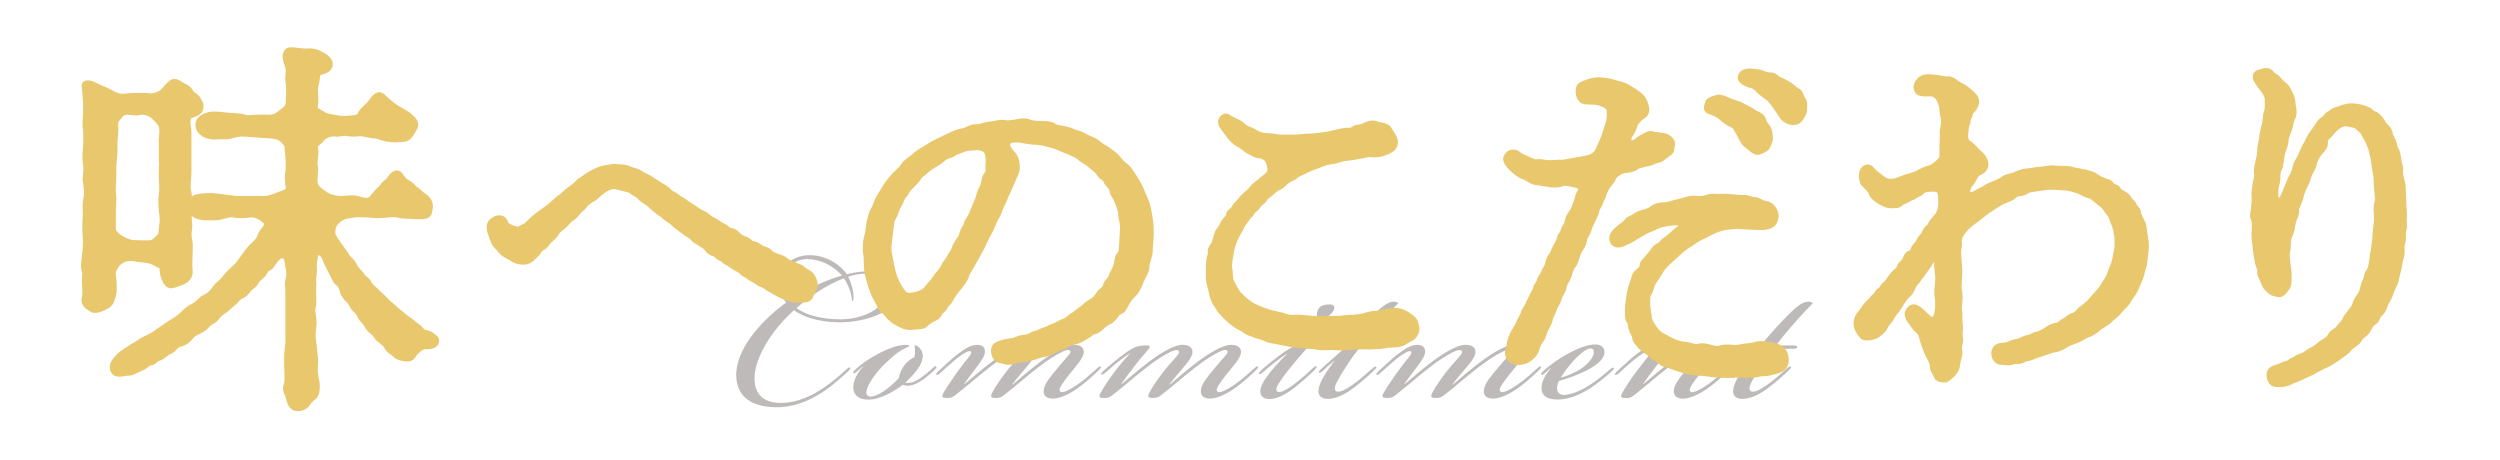 <?xml version="1.0" encoding="UTF-8"?>
<svg xmlns="http://www.w3.org/2000/svg" xmlns:xlink="http://www.w3.org/1999/xlink" viewBox="0 0 715.48 131.57">
  <defs>
    <style>
      .cls-1 {
        fill: none;
      }

      .cls-2 {
        filter: url(#drop-shadow-1);
      }

      .cls-3 {
        fill: #e9c76d;
        stroke: #e9c76d;
        stroke-linecap: round;
        stroke-linejoin: round;
        stroke-width: 2px;
      }

      .cls-4 {
        mix-blend-mode: multiply;
        opacity: .3;
      }

      .cls-5 {
        isolation: isolate;
      }

      .cls-6 {
        fill: #231815;
      }
    </style>
    <filter id="drop-shadow-1" x="-3.2" y="-12.04" width="718" height="156" filterUnits="userSpaceOnUse">
      <feOffset dx="0" dy="0"/>
      <feGaussianBlur result="blur" stdDeviation="8.5"/>
      <feFlood flood-color="#000" flood-opacity=".6"/>
      <feComposite in2="blur" operator="in"/>
      <feComposite in="SourceGraphic"/>
    </filter>
  </defs>
  <g class="cls-5">
    <g id="_レイヤー_2" data-name="レイヤー 2">
      <g id="_レイヤー_6" data-name="レイヤー 6">
        <g>
          <g>
            <g class="cls-4">
              <path class="cls-6" d="M242.39,78.5c1.22-.35,3.05-.7,4.61-.78,5.48-.35,11.05,1.22,10.09,6.53-.96,5.39-10.09,8-16.71,8-4.87,0-10.01-1.13-13.14-3.48-6.61,5.92-11.31,13.83-11.31,19.49,0,5.05,3.13,7.05,7.48,7.05,5.13,0,9.22-2.26,12.62-4.52,2.26-1.57,4.35-3.39,5.39-4.35,1.22-1.13,1.65-1.48,1.91-1.22.17.17-.26.7-.7,1.13-2.09,1.92-4.35,3.92-6.26,5.22-3.57,2.52-8,4.7-13.14,4.96-7.22.26-12.27-2.35-12.53-8.79-.26-7.66,7.05-15.92,14.27-21.14-1.22-1.57-2.18-3.48-2.18-5.48,0-4.87,4.18-8.09,8.87-8.09,4.18,0,8.35,2.09,10.7,5.48ZM223.94,81.2c0,1.65.61,3.39,1.74,4.87,4.7-3.13,10.44-5.83,15.31-7.22-2.7-2.96-6.35-4.7-10.01-4.7s-7.05,2.7-7.05,7.05ZM253.87,84.07c.87-4-1.91-5.83-6.53-5.74-1.3,0-3.57.44-4.61.87.7,1.22,1.3,3.22,1.48,4.79.17,1.39,0,2.26-.26,2.18-.17-.09-.09-.52-.35-1.74-.35-1.74-1.3-3.74-2.09-4.79-4.61,1.74-9.83,5.13-13.57,8.53,3.05,2.26,7.92,3.22,12.62,3.22,6.35,0,12.35-3.04,13.31-7.31Z"/>
              <path class="cls-6" d="M245.34,106.26c-.61.52-.96.7-1.13.52-.17-.26.26-.7.61-1.04.61-.61,1.83-1.57,2.7-2.18,1.13-.78,2.35-1.57,4.18-2.52,2.52-1.31,5.22-2.26,7.22-2.35.61,0,1.31,0,1.31.35,0,.17-.26.17-.96.52-2.09.96-3.83,2.44-6.26,4.79-2.52,2.52-4.87,5.92-5.05,7.66-.09.87.26,1.48,1.22,1.48,1.91,0,5.39-2.35,8.09-5.31.09-.87.44-2.17,1.57-3.65.96-1.3,2.18-2,2.78-2.26.26-.61.26-1.57.26-2,0-.96-.35-1.22-.09-1.39.35-.17.87.17,1.22.52.7.7,1.22,1.74,1.04,3.04-.26,2.09-2.26,4.61-4.96,7.05.35.17,1.31.09,1.65,0,.78-.17,1.74-.61,2.96-1.48,1.13-.78,1.83-1.39,2.78-2.26.78-.7,1.22-1.13,1.48-.87s-.26.78-1.13,1.57c-.78.7-1.65,1.48-2.78,2.26-1.39.96-2.44,1.39-3.31,1.57-.78.17-1.83.17-2.35-.17-2.26,1.74-6.35,4.26-9.92,4.26-2.7,0-4.35-1.3-4.26-3.83.09-1.74,1.13-3.83,2.78-5.57l-.09-.09c-.61.52-.96.87-1.57,1.39Z"/>
              <path class="cls-6" d="M279.71,98.69c1.65,0,2.18.96,2.18,1.91,0,1.04-.7,2.18-1.83,3.74-1.31,1.74-3.13,4.09-4.09,5.48l.09.09c2.09-1.74,4.96-4.26,8-6.53,3.05-2.26,6.87-4.7,9.4-4.7,2.18,0,3.04,1.04,2.78,2.52-.26,1.39-1.91,3.22-3.39,4.96-1.48,1.74-2.35,2.78-3.13,3.83l.09.09c2-1.74,5.13-4.44,8.18-6.7,3.05-2.26,6.87-4.7,9.48-4.7,1.91,0,2.87.96,2.7,2.35-.26,1.57-2.09,3.57-3.48,5.31-1.39,1.65-2.35,3.05-2.87,3.83-.7,1.04-.7,1.65-.35,1.91.44.35,1.39,0,2.09-.35,1.04-.52,2.26-1.22,4.18-2.7,1.48-1.13,3.22-2.7,4.18-3.57.52-.44.87-.78,1.13-.52.17.17-.09.52-.7,1.13-.78.78-3.39,3.13-5.22,4.52-1.74,1.3-5.13,3.48-7.83,3.48-1.74,0-2.7-.78-2.61-2.26.09-2,2.18-4.26,3.65-6.09,1.3-1.57,2.52-2.96,3.65-4.26.35-.43.52-.96.09-1.22s-1.39.09-2.26.52c-1.57.78-4,2.26-6.79,4.44-3.83,2.96-5.92,4.96-9.74,7.92-.78.61-1.39.78-2.26.78-1.39,0-1.65-.26-1.13-1.39.87-1.83,3.05-4.87,4.61-6.79,1.48-1.83,3.05-3.39,3.65-4.26.35-.43.44-1.04-.09-1.22-.52-.17-1.22.09-2.18.52-1.57.78-4.18,2.35-6.79,4.44-3.83,2.96-5.92,4.96-9.74,7.92-.78.61-1.31.78-2.26.78-1.22,0-1.83-.17-1.13-1.39.61-1.13,2.52-4,3.83-5.83,1.31-1.83,2.52-3.31,3.48-4.52.61-.78.78-1.22.61-1.48-.26-.35-.78-.17-1.31.09-1.04.52-2.35,1.48-3.39,2.35-1.13.96-2.52,2.17-3.74,3.31-.87.78-1.22,1.04-1.48.78-.17-.26.26-.7,1.3-1.65,1.04-.96,2.96-2.78,4.52-4,2.35-1.83,4.09-2.87,5.92-2.87Z"/>
              <path class="cls-6" d="M328.43,100.25c-1.48,1.65-2.52,2.96-3.39,4.09-1.39,1.74-3.13,4.09-4.09,5.48l.09.09c2.09-1.74,4.96-4.26,8-6.53,3.05-2.26,6.87-4.7,9.4-4.7,2.18,0,3.05,1.04,2.78,2.52-.26,1.39-1.91,3.22-3.39,4.96s-2.35,2.78-3.13,3.83l.09.09c2-1.74,5.13-4.44,8.18-6.7,3.05-2.26,6.87-4.7,9.48-4.7,1.91,0,2.87.96,2.7,2.35-.26,1.57-2.09,3.57-3.48,5.31-1.39,1.65-2.35,3.05-2.87,3.83-.7,1.04-.7,1.65-.35,1.91.44.35,1.39,0,2.09-.35,1.04-.52,2.26-1.22,4.18-2.7,1.48-1.13,3.22-2.7,4.18-3.57.52-.44.87-.78,1.13-.52.17.17-.09.52-.7,1.13-.78.78-3.39,3.13-5.22,4.52-1.74,1.3-5.13,3.48-7.83,3.48-1.74,0-2.7-.78-2.61-2.26.09-2,2.18-4.26,3.65-6.09,1.3-1.57,2.52-2.96,3.65-4.26.35-.43.52-.96.09-1.22s-1.39.09-2.26.52c-1.57.78-4,2.26-6.79,4.44-3.83,2.96-5.92,4.96-9.74,7.92-.78.61-1.39.78-2.26.78-1.39,0-1.65-.26-1.13-1.39.87-1.83,3.05-4.87,4.61-6.79,1.48-1.83,3.05-3.39,3.65-4.26.35-.43.44-1.04-.09-1.22-.52-.17-1.22.09-2.18.52-1.57.78-4.18,2.35-6.79,4.44-3.83,2.96-5.92,4.96-9.74,7.92-.78.61-1.31.78-2.26.78h-.09c-1.13,0-1.74-.17-1.04-1.39.87-1.65,2.26-3.74,3.83-5.83,1.39-1.83,3.05-3.92,4.7-5.57-.61.26-2.18,1.39-3.39,2.35-.87.7-2.26,1.83-3.57,3.05-.78.7-1.13.78-1.31.61-.17-.17.09-.52.35-.78,1.22-1.13,4.61-4,6.87-5.57,2.26-1.57,3.39-1.83,5.05-1.91,1.74-.09,2,.17.96,1.39Z"/>
              <path class="cls-6" d="M364.79,103.73c-1.31,1.04-2.26,1.83-3.13,2.61-.7.61-1.04.87-1.31.7-.17-.17,0-.52.96-1.39.96-.87,4.09-3.48,6.18-4.87,2.26-1.57,3.39-1.91,5.05-1.91,1.83,0,2,.26.96,1.39-1.57,1.74-2.96,3.39-4.7,5.57-1.48,1.83-2.52,3.39-3.05,4.26-.52.96-.61,1.57-.26,1.92.43.35,1.22.17,2.09-.26.87-.43,2.35-1.39,3.83-2.61,1.83-1.48,2.61-2.17,4-3.48.78-.7,1.13-1.04,1.39-.78.26.26-.7,1.13-.96,1.39-1.04,1.04-3.22,2.96-4.96,4.35-1.74,1.39-4.7,3.57-7.57,3.57-1.83,0-2.61-.87-2.61-2.26,0-1.13.61-2.26,1.31-3.31,1.74-2.7,5.13-6.26,6.53-7.48-.61.26-2.44,1.57-3.74,2.61ZM380.71,87.12c1.13,0,1.65.96.61,2.26-1.04,1.39-3.22,2.35-4.09,2.35-.44-.52-.52-1.83-.09-2.96.52-1.31,1.83-1.65,3.48-1.65h.09Z"/>
              <path class="cls-6" d="M378.54,106.17c-.61.52-.87.61-1.04.44-.17-.17,0-.52.61-1.04,2.35-2.09,4.7-4.18,6.35-5.66-1.13,0-2.09.09-3.13.09-.61,0-1.04,0-.96-.44.09-.35.96-.43,2.35-.52,1.13-.09,2.09-.09,2.44-.09,2.7-3.31,6.18-7.13,8.18-9.05,1.57-1.57,3.65-3.57,5.48-3.57.87,0,1.22.26,1.3.52-1.04.96-3.31,3.39-5.31,5.66-2,2.26-3.57,4.18-5.31,6.44,2-.09,3.57-.09,4.96-.09.7,0,1.31.09,1.22.52-.09.52-.87.43-1.57.43-1.91,0-3.31,0-5.31.09-1.74,2.09-4.7,6.53-6.26,9.57-.52.96-.78,2.17-.09,2.52.52.26,1.48,0,2.18-.35,1.04-.52,2.52-1.48,3.92-2.61,1.57-1.22,3.05-2.61,4.09-3.48.43-.35.96-.87,1.22-.61.17.17,0,.43-.61,1.04-.96.96-3.48,3.22-5.31,4.61-1.57,1.22-4.7,3.57-8,3.57-2,0-2.7-1.13-2.61-2.44.17-2.17,2.18-5.31,4.7-8.61-1.39,1.13-2.44,2.09-3.48,3.04Z"/>
              <path class="cls-6" d="M405.68,98.69c1.65,0,2.18.96,2.18,1.91,0,1.04-.7,2.18-1.83,3.74-1.3,1.74-3.13,4.09-4.09,5.48l.09.09c2.09-1.74,4.96-4.26,8-6.53,3.05-2.26,6.87-4.7,9.4-4.7,2.18,0,3.05,1.04,2.78,2.52-.26,1.39-1.91,3.22-3.39,4.96s-2.35,2.78-3.13,3.83l.09.09c2-1.74,5.13-4.44,8.18-6.7,3.05-2.26,6.87-4.7,9.48-4.7,1.91,0,2.87.96,2.7,2.35-.26,1.57-2.09,3.57-3.48,5.31-1.39,1.65-2.35,3.05-2.87,3.83-.7,1.04-.7,1.65-.35,1.91.44.35,1.39,0,2.09-.35,1.04-.52,2.26-1.22,4.18-2.7,1.48-1.13,3.22-2.7,4.18-3.57.52-.44.87-.78,1.13-.52.17.17-.09.52-.7,1.13-.78.78-3.39,3.13-5.22,4.52-1.74,1.3-5.13,3.48-7.83,3.48-1.74,0-2.7-.78-2.61-2.26.09-2,2.18-4.26,3.65-6.09,1.31-1.57,2.52-2.96,3.65-4.26.35-.43.52-.96.09-1.22-.43-.26-1.39.09-2.26.52-1.57.78-4,2.26-6.79,4.44-3.83,2.96-5.92,4.96-9.74,7.92-.78.61-1.39.78-2.26.78-1.39,0-1.65-.26-1.13-1.39.87-1.83,3.05-4.87,4.61-6.79,1.48-1.83,3.04-3.39,3.65-4.26.35-.43.44-1.04-.09-1.22-.52-.17-1.22.09-2.18.52-1.57.78-4.18,2.35-6.79,4.44-3.83,2.96-5.92,4.96-9.74,7.92-.78.61-1.31.78-2.26.78-1.22,0-1.83-.17-1.13-1.39.61-1.13,2.52-4,3.83-5.83s2.52-3.31,3.48-4.52c.61-.78.78-1.22.61-1.48-.26-.35-.78-.17-1.31.09-1.04.52-2.35,1.48-3.39,2.35-1.13.96-2.52,2.17-3.74,3.31-.87.78-1.22,1.04-1.48.78-.17-.26.26-.7,1.3-1.65,1.04-.96,2.96-2.78,4.52-4,2.35-1.83,4.09-2.87,5.92-2.87Z"/>
              <path class="cls-6" d="M455.53,109.82c1.65-1.13,3.65-2.7,5.31-4.18.52-.44.78-.52.96-.35.17.26-.17.7-.7,1.13-1.13,1.04-3.92,3.31-5.48,4.35-3.65,2.44-6.87,3.57-9.83,3.57-3.22,0-4.7-1.22-4.61-3.48.09-1.74.87-3.31,2.61-5.39l-.09-.09c-.26.26-1.22,1.13-1.74,1.57-.43.35-.7.44-.87.26-.17-.26.17-.61.52-.96,1.13-1.04,1.91-1.65,3.22-2.61.96-.7,2.61-1.74,4.26-2.61,2.52-1.31,5.13-2.44,7.48-2.44h.09c1.91,0,2.61,1.22,2.52,2.35-.17,2.26-2.96,4-5.57,5.31-2.52,1.22-5.48,2.26-7.48,2.78-.35.7-.52,1.48-.52,2,0,1.3.7,2,2,2,1.13,0,4.09-.61,7.92-3.22ZM452.57,105.47c2.18-1.48,3.48-3.31,3.57-4.52.09-.78-.26-1.22-1.04-1.22s-2.09.87-3.83,2.52c-1.39,1.3-3.57,4.09-4.61,5.83,1.74-.43,4.09-1.39,5.92-2.61Z"/>
              <path class="cls-6" d="M479.02,111.83c.09-1.91,2-4.09,3.65-6.09,1.31-1.57,2.61-3.04,3.65-4.26.35-.43.52-.96.09-1.22s-1.39.09-2.26.52c-1.57.78-4,2.26-6.79,4.44-3.83,2.96-5.92,4.96-9.74,7.92-.78.61-1.3.78-2.26.78-1.22,0-1.83-.17-1.13-1.39.61-1.13,2.44-4,3.83-5.83.96-1.31,2.52-3.31,3.48-4.52.61-.78.78-1.22.61-1.48-.26-.35-.78-.17-1.31.09-1.04.52-2.35,1.48-3.39,2.35-1.13.96-2.52,2.17-3.74,3.31-.87.78-1.22,1.04-1.48.78-.17-.26.26-.7,1.31-1.65,1.04-.96,2.96-2.78,4.52-4,2.35-1.83,4.09-2.87,5.92-2.87,1.65,0,2.18.96,2.18,1.91,0,1.04-.7,2.18-1.83,3.74-1.31,1.74-3.13,4.09-4.09,5.48l.09.09c2.09-1.74,4.96-4.26,8-6.53,3.04-2.26,6.87-4.7,9.48-4.7,1.83,0,2.87.87,2.7,2.35-.26,1.57-2.09,3.57-3.48,5.31-1.39,1.65-2.44,3.13-2.87,3.83-.7,1.13-.7,1.65-.35,1.91.44.35,1.39,0,2.09-.35,1.04-.52,2.26-1.22,4.18-2.7,1.48-1.13,3.22-2.7,4.18-3.57.7-.61.96-.7,1.13-.52s-.09.52-.7,1.13c-.78.78-3.39,3.13-5.22,4.52-1.74,1.3-5.13,3.48-7.83,3.48-1.65,0-2.7-.78-2.61-2.26Z"/>
              <path class="cls-6" d="M497.2,106.17c-.61.52-.87.61-1.04.44s0-.52.61-1.04c2.35-2.09,4.7-4.18,6.35-5.66-1.13,0-2.09.09-3.13.09-.61,0-1.04,0-.96-.44.09-.35.96-.43,2.35-.52,1.13-.09,2.09-.09,2.44-.09,2.7-3.31,6.18-7.13,8.18-9.05,1.57-1.57,3.65-3.57,5.48-3.57.87,0,1.22.26,1.31.52-1.04.96-3.31,3.39-5.31,5.66-2,2.26-3.57,4.18-5.31,6.44,2-.09,3.57-.09,4.96-.09.7,0,1.31.09,1.22.52-.09.52-.87.43-1.57.43-1.91,0-3.31,0-5.31.09-1.74,2.09-4.7,6.53-6.26,9.57-.52.96-.78,2.17-.09,2.52.52.26,1.48,0,2.18-.35,1.04-.52,2.52-1.48,3.92-2.61,1.57-1.22,3.05-2.61,4.09-3.48.44-.35.96-.87,1.22-.61.17.17,0,.43-.61,1.04-.96.96-3.48,3.22-5.31,4.61-1.57,1.22-4.7,3.57-8,3.57-2,0-2.7-1.13-2.61-2.44.17-2.17,2.18-5.31,4.7-8.61-1.39,1.13-2.44,2.09-3.48,3.04Z"/>
            </g>
            <g class="cls-2">
              <path class="cls-3" d="M53.77,49.23c0,2.73-.55,3.93.11,6.44.22,2.62,0,4.69,0,6.55,0,1.09.22,1.75.11,3.16-.11.87-.33,1.75,0,3.27.33,1.31.11,3.06.11,4.91,0,.98-.11,2.07,0,3.6.44,1.85-1.09,3.06-2.07,3.38-1.64.65-3.06,1.2-3.6.87-1.09-.76-1.86-3.06-1.75-4.69,0-.87-1.2-.98-2.4-1.75-1.31-.76-3.49-.87-4.58-.98-.65-.11-2.62-.55-4.15,0-.44.11-1.96.98-2.29,1.64-.65,1.09-1.31,1.86-1.09,3.17s.44,4.04,0,5.89c-.55,1.31-.55,2.18-1.96,2.84-1.64.98-3.06,1.2-3.71.87-2.4-1.31-2.29-2.29-2.07-3.27.33-1.64,0-3.27,0-4.69,0-.98.22-2.4,0-2.95-.55-1.09,0-3.49.11-5.02.11-1.09.33-3.16.11-5.13-.11-1.2-.11-3.71,0-5.02.22-1.96-.22-2.84.11-5.02.44-1.64.33-2.95,0-5.02-.33-1.31.33-3.38,0-5.13-.33-2.07-.11-3.6,0-5.02.11-1.64.11-3.82,0-5.02-.22-1.31-.11-2.62,0-4.69,0-1.53.11-3.49-.11-4.58-.11-3.06-.65-3.6.11-3.82,1.2-.33,3.27,1.2,4.69,1.64,1.2.44,2.84,1.53,4.15,1.96,1.64.44,2.84,0,4.26,0,1.96,0,2.84-.11,4.26,0,1.75.44,4.15-.55,4.91-1.53.65-.76,1.64-1.96,2.4-2.4.55-.22,1.2-.11,2.18.65.55.44,2.07.87,2.62,1.85.55,1.2,1.86,1.53,2.18,2.18.44.98.87,1.31.87,1.86,0,.98-.33,1.64-1.31,2.07-1.09.55-1.86.44-2.18,1.2-.65,1.64,0,2.73,0,4.69v11.02ZM46.46,41.15c-.22-1.42.44-3.27,0-5.02-.22-.87-1.2-1.85-2.18-2.84-1.2-1.2-3.38-1.64-4.15-1.42-1.42.44-2.51-.11-4.04,0-1.31.11-1.64.76-2.18,1.42-.76.87-1.2,1.2-1.09,2.73.22,1.85-.33,4.04-.22,5.46.11,1.42,0,2.84-.22,4.91-.22,1.75,0,2.95-.11,4.8-.11,1.96-.22,3.38,0,4.8.11,1.2-.11,3.17-.11,4.69v4.91c0,.76.87,1.96,2.29,2.73,1.86,1.09,2.95,1.42,4.47,1.42s3.27.11,4.15,0,1.42-.65,2.29-1.42c1.2-1.09.87-1.42,1.09-2.84.22-1.64.44-2.95,0-5.02-.11-1.53-.22-3.6,0-4.8.22-1.64.11-3.17,0-4.91-.11-1.96.22-3.6,0-4.8v-4.8ZM67.08,57.09h8.4c1.75,0,2.73-.55,4.8-1.31,1.53-.55,2.73-.87,2.51-2.18-.55-2.84,0-4.8,0-6,0-1.31-.11-2.95-.44-6.22-.33-.33-1.31-2.07-3.27-2.51-1.42-.33-2.95-.33-4.58-.44-1.86-.11-3.6-.33-4.47-.33-2.18-.22-3.93.76-5.46.76-2.18-.11-3.6.44-5.67-.44-1.42-.76-1.86-1.53-1.96-2.51-.11-1.2.65-1.96,1.96-2.51,1.96-.87,4.04-.33,5.67-.22,2.07.33,3.82,0,5.46.66.55.22,1.86.11,3.49,0,1.09-.11,2.51,0,3.38,0,1.31,0,2.18-.22,3.93-1.64,1.53-1.2,1.96-1.75,1.96-3.16s.22-3.38,0-5.24c-.44-1.53.22-3.17-.11-4.47-.22-1.2-1.53-3.27-.22-4.58.65-.65,3.49.33,5.67.11,1.2-.11,2.51.22,3.38.76.65.33,2.18.98,2.62,2.18.55,1.42-.76,2.29-2.4,2.62-.55.11-1.09.44-1.2,2.07-.11,1.2-.55,2.29-.55,3.16.11,1.85.22,3.38,0,4.47-.44,1.42.65,1.75,1.96,2.51.98.76,2.18.98,3.71,1.2,2.07.55,4.8.33,6.44,0,1.31-.33,1.09-1.2,1.75-1.86.44-.55.87-.87,1.64-1.64.87-.66,1.75-2.73,2.95-2.95.76-.11,1.42.98,2.29,1.64.98.76,1.96,1.75,3.27,2.4,1.42.87,2.51,1.31,3.49,2.29.76.76,1.75,1.64.87,3.06-.98,1.53-1.53,2.84-2.95,2.84-1.31,0-2.62.33-3.93,0-1.75,0-2.73-.98-4.26-.98-1.09,0-3.16-.66-4.04-.66-.98.11-2.4.22-3.6,0-1.53-.33-2.51.33-3.6.11s-3.16.44-3.93,1.42c-1.09,1.42-2.4,1.75-2.07,2.84.55,1.86-.44,3.82,0,5.24.22,1.53-.33,3.93,0,5.13.33,1.2,1.42,1.96,2.62,2.84s3.06,1.53,5.13,1.53c1.75,0,3.16-.44,4.47,0,1.64.44,3.06.98,4.15,0,.65-.55.76-.87,1.64-1.85.76-.87,1.09-.98,1.75-1.86.65-.98,1.31-1.09,1.75-1.75s1.09-1.53,1.75-1.75c1.31-.55,1.53,1.86,3.16,2.51.65.22,1.31.98,2.29,1.86.65.44,1.75,1.53,2.29,1.86,2.62,1.75,1.86,3.38,1.75,4.26s-.44,1.09-.87,1.2c-1.09.33-2.4.11-3.82.11-.98,0-3.06-.11-3.93-.33-1.53-.44-3.06,0-3.82,0-.87,0-2.84.22-3.93,0-1.31-.11-3.6-.33-5.67,0-1.31.22-1.64.22-2.62.65-1.09.44-1.42.87-2.07,1.53-1.09,1.09-1.31,3.27-.65,4.37.55,1.09,1.64,2.4,2.51,3.71.87.98,1.09,1.86,1.75,2.51.87.76,1.42,1.42,1.86,2.51.22.55,1.53,1.53,1.96,2.4.33.76,1.53,1.09,2.07,2.29.33.76,1.64,1.75,2.07,2.18.65.76,1.53,1.42,2.29,2.18.87.98,1.53,1.53,2.18,2.07,1.2,1.09,1.53,1.42,2.29,1.96.87.65,1.86,1.64,2.51,1.96.44.22,1.96,1.64,2.51,1.96,1.09.65,1.2,1.75,2.62,1.85,1.09.22,2.73,1.42,2.73,1.96,0,1.64-2.29,1.53-3.06,1.53-1.42.11-1.86.98-2.4,1.31-1.31.98-1.09,2.4-2.95,2.18-1.2-.11-2.29-.33-3.16-1.2-.76-.76-1.53-.87-2.18-2.07-.44-.87-1.64-1.75-2.07-2.07-.87-.55-.98-1.42-1.96-2.18-1.09-.98-1.2-.98-1.86-2.18-.44-.87-1.53-1.64-1.75-2.29-.44-1.31-1.42-1.86-1.75-2.29-.87-.98-.87-1.85-1.64-2.4-.55-.44-1.53-1.75-1.64-2.4-.11-.55-.33-1.75-1.53-2.62-.65-.44-1.09-1.85-1.64-2.84-.44-.87-1.31-2.51-1.64-3.38-.76-2.07-1.31-2.18-2.51-2.73-.87-.33-.87,1.53-1.2,3.06-.22,1.2.11,2.18-.11,3.6-.33,1.64,0,1.85-.11,3.27-.22,1.96.22,4.47-.11,5.89-.55,1.64.44,3.38.11,5.67-.33,2.51-.22,3.49.11,5.78.22,2.18.55,4.04.33,5.67-.22,2.4.55,4.26.55,5.67,0,1.64-.22,2.62-.87,3.06-.87.66-1.31,1.09-1.75,1.86-.76,1.31-2.95,1.64-3.71,1.09-1.31-.87-1.09-2.4-1.75-3.71-.55-1.09-.55-1.64-.22-2.62.44-1.2.11-3.49.11-5.24,0-2.18-.11-3.17.22-5.35.22-2.07.11-3.06.11-5.24v-10.8c0-1.2-.22-2.07,0-3.27.44-1.42.33-2.62,0-3.93-.33-1.75-.22-2.62-1.2-3.16-1.09-.55-1.75.11-2.62.98-.65.65-1.31,2.29-2.18,2.51-1.09.44-.87,1.42-1.86,2.18-.55.55-1.42,1.09-1.75,1.85-.44.98-1.09,1.09-1.64,1.64-.87.98-1.31,1.75-2.29,2.18-1.42.65-1.86,1.75-2.4,2.07-.44.22-1.42,1.31-2.4,2.07-1.09.66-1.64,1.09-2.4,2.07-.76.98-1.64,1.2-2.51,1.96-.87.98-1.2,1.31-2.51,1.96-.98.44-1.75.76-2.62,1.85-.76.87-1.31,1.42-2.51,1.75-1.31.33-1.64.87-2.18,1.42-.76.87-1.53.76-2.18,1.42-1.31.98-1.2.98-2.18,1.31-1.09.33-1.09,1.2-2.29,1.31-.98.11-1.2.98-2.62,1.53-1.09.44-2.51,1.31-3.06,1.31-2.4.11-3.93.98-4.69-.55-.33-.98-.22-2.07,1.64-3.82.44-.55.98-.87,2.29-1.75.55-.33.87-.65,2.29-1.42.55-.22,1.53-1.2,3.27-1.96.87-.33,2.07-.98,3.49-2.07,1.09-.76,1.96-1.31,3.38-2.29,1.31-.87,1.96-1.09,3.27-2.29.87-.87,2.07-2.07,3.27-2.51,1.53-.87,1.96-1.86,3.27-2.51.87-.44,1.96-1.09,2.95-2.62.55-.87,1.96-1.86,2.84-2.95.76-.98,1.53-1.85,2.73-2.84.87-.76,1.86-2.07,2.51-3.06.33-.55,1.64-2.29,2.51-3.17.98-.98,2.07-1.75,2.4-3.16.11-.44.87-1.42,1.53-2.29.87-1.31.22-1.86-.76-2.62-.87-.76-2.51-1.64-4.26-1.31-.98.22-3.16.22-4.15,0-1.64-.44-3.49.76-5.24.76-1.96,0-3.49.22-5.35-.44-1.09-.44-1.53-1.2-1.96-2.51-.22-.55.55-2.18,1.96-2.51,1.75-.33,3.93-.44,5.35-.22l5.24.65Z"/>
              <path class="cls-3" d="M228.57,85.64c-1.65.1-3.19-.51-4.32-1.03-1.34-.51-2.98-1.65-3.81-2.06-.72-.31-.93-.72-2.06-1.23-.51-.21-.93-.31-1.96-1.13-.93-.51-1.54-.72-2.06-1.24-.72-.62-1.44-.62-1.96-1.34-.51-.62-1.03-.62-1.96-1.23-1.13-.72-1.44-1.03-2.06-1.34-.82-.31-1.44-1.23-1.96-1.34-.93-.31-1.44-1.23-1.96-1.34-.51-.1-1.13-.21-1.96-1.34-.51-.72-.93-.82-1.85-1.44-.82-.62-1.54-.82-1.96-1.34-.72-.93-1.44-1.13-1.85-1.44-.62-.51-1.23-.82-1.96-1.44-.62-.41-1.03-.72-1.85-1.44-.62-.72-1.23-1.03-1.85-1.44-.62-.31-.93-.93-1.85-1.44-.72-.41-1.54-1.13-2.68-2.16-.72-.82-2.06-1.54-2.78-2.06-.82-.62-.62-1.03-1.75-1.44-.41-.1-1.44-1.13-1.96-1.23-1.54-.41-2.78-.82-4.22-1.03-1.03-.1-2.37.41-3.7,1.44-.93.62-1.85,1.85-3.19,2.47-.51.21-1.75,1.23-2.06,1.85-.31.51-1.03.72-1.96,1.96-.82,1.13-1.13,1.13-2.06,1.85-.93.82-1.13,1.34-1.96,1.96-1.03.82-1.75,1.44-1.96,1.96-.31.72-1.44,1.54-1.85,1.96-.51.41-1.23,1.75-1.96,2.06-1.23.62-1.23,1.44-1.85,1.96-.82.62-1.65,2.16-3.5,2.16-.72,0-2.06-.1-3.19-.93-.72-.51-2.47-1.13-3.19-2.16-.82-1.13-1.85-1.65-2.16-2.98-.21-.62-1.65-3.4-.82-4.73.93-1.44,3.4-2.06,3.91-.1.31,1.13,2.37,1.75,3.19,1.96,1.13.31,1.65-.51,2.37-.72.72-.21,1.03-.62,1.96-1.54,1.03-1.13,2.57-2.16,3.4-2.78,1.34-.93,2.06-1.44,3.4-2.68.72-.82,2.47-1.85,3.29-2.78.62-.62,2.26-1.54,3.4-2.78.72-.82,1.03-.72,2.37-1.75,1.13-.82,1.54-.93,2.47-1.44.93-.51,1.54-.72,2.78-1.03,1.65-.21,2.26-.41,2.88-.41,1.54.21,2.57.1,3.5.41,1.54.82,2.37.62,3.29,1.23,1.03.72,1.85.93,3.19,1.75.82.51,1.85,1.23,2.88,1.85,1.13.72,1.75.93,2.47,1.75.51.62,2.06,1.23,2.57,1.75.62.62,1.34.72,2.06,1.34.62.51,1.23.82,2.16,1.44.93.72,1.23.82,2.16,1.44.62.41,1.54.62,2.26,1.34.51.51,1.75,1.13,2.16,1.34.93.51,1.34,1.03,2.16,1.34,1.23.51,1.54,1.34,2.16,1.34,1.13.1,1.65.72,2.26,1.34.41.51,1.65,1.03,2.26,1.23,1.03.41.93,1.13,2.16,1.23.82.21,1.34.62,2.26,1.23.51.31,1.54.31,2.26,1.13.72.72,1.13.82,2.26,1.24.82.31,1.54.41,2.37,1.13.72.72,1.54.82,2.26,1.13,1.13.62,1.96.72,2.37,1.13.62.72,2.06,1.23,2.47,1.75.62.62,1.13,1.96,1.13,2.68,0,1.24-1.03,2.26-1.23,3.09-.31,1.23-1.96,1.03-3.29,1.13Z"/>
              <path class="cls-3" d="M271.89,39.02c1.23-.62,2.47-1.13,3.81-1.34,1.13-.21,2.26-1.23,3.7-1.13,1.13.1,2.26-.62,3.81-.72,1.44-.1,2.57-.62,4.01-.51,1.34.31,2.57,0,3.91-.21.93-.21,2.37-.41,3.5.1,1.03.41,2.68.41,3.5.41s2.57,0,3.5.72c.62.51,2.57.62,3.29.82,1.44.31,2.37.93,3.29,1.13,1.34.21,2.47,1.23,3.19,1.44.51.21,1.85.62,2.98,1.65.93.82,1.75,1.03,2.78,1.85.62.51,1.85,1.23,2.57,2.16.93,1.13,1.34,1.65,2.37,2.37.82.62,1.65,2.06,2.06,2.68.51.72,1.23,1.85,1.75,2.88.41.72.72,1.85,1.34,3.09.41.82.93,2.26,1.13,3.29.21,1.23.51,2.57.62,3.6.21.93.1,2.57.21,3.71-.1,2.16-.31,3.6-.31,4.73,0,1.75-.93,3.09-.93,4.42,0,1.54-1.13,2.98-1.54,4.01-.31,1.03-1.23,2.98-2.06,3.81-1.44,1.34-1.96,2.37-2.57,3.5-.51.93-.62,1.23-1.44,1.54-.72.31-.82.72-1.54,1.54-.82,1.03-1.13,1.13-1.75,1.44-.62.31-1.13.62-1.85,1.34-.93.82-1.44,1.23-2.16,1.34s-1.23.82-1.85,1.13c-1.34.82-2.47,1.54-3.19,1.65-1.44.31-2.06.51-2.78,1.03-1.23.82-1.85.62-2.88,1.23-1.44.72-2.26,1.13-3.19,1.34-1.03.21-2.06.41-2.88.82-1.23.31-2.06.62-3.29.82-.62.1-1.75,0-3.09.51-1.44.51-2.57-.1-3.7-.31-1.54-.21-2.26-3.29-.82-4.01,1.34-.72,3.29-1.03,4.32-1.13.93-.1,2.47-1.03,3.29-.93.72.1,2.06-.51,2.88-1.03,1.44-.21,2.47-1.03,3.09-1.13.82-.21,1.65-.82,2.68-1.13.82-.21,1.65-.93,3.29-1.54,1.13-.41,1.23-1.13,2.57-1.75,1.23-.82,1.44-1.23,2.57-1.96.72-.51,1.23-1.23,2.47-1.85.82-.41,1.54-1.23,2.16-2.26.41-.72,1.75-1.23,1.96-2.47.21-1.03,1.34-1.44,1.65-2.68.1-.62.93-1.65,1.34-2.98.31-1.13.21-2.47,1.03-3.19.62-.72.51-1.96.62-3.4.1-1.24.1-2.78.21-3.71.21-1.65-.51-3.09-.51-4.63,0-1.23-.93-3.09-1.44-4.43-.41-.72-.93-1.23-1.03-2.06-.1-.93-.62-1.34-1.23-2.06-.62-.51-.41-1.34-1.34-1.85-.72-.41-1.23-1.13-1.65-1.75-.31-.41-1.54-1.34-2.47-2.16-1.03-.82-2.26-1.34-2.78-1.96-.62-.62-2.16-1.13-2.88-1.54l-3.09-1.23c-.82-.51-1.96-.72-3.19-1.03-1.34-.41-2.78-.62-3.4-.62-.72.1-1.96-.21-3.5-.41-1.65-.31-2.57-.31-3.7-.1-.62.1-1.34.93-1.23,1.65.1.93.93,1.96,1.75,2.78.62.72,1.03,2.06,1.03,3.5,0,1.65-.93,2.68-1.44,4.22-.51,1.34-1.54,3.19-1.85,4.12-.51,1.34-1.34,2.88-1.75,4.01-.31,1.13-1.54,2.98-1.85,3.91-.62,1.75-1.34,2.68-1.85,3.81-.72,1.54-1.23,2.68-1.85,3.7-.82,1.44-1.23,2.37-1.96,3.6-.51.93-1.85,2.98-1.96,3.6-.21.93-1.54,2.68-2.16,3.4-1.13,1.34-1.75,2.26-2.47,3.6-.41.82-1.23,1.13-1.44,1.85-.31.93-1.23,1.03-1.54,1.85-.41,1.03-1.34,1.34-1.75,1.54-1.03.51-1.75,1.03-2.16,1.54-.72.82-2.68.62-4.01.82-1.44.21-2.98-.62-4.22-1.34-1.03-.62-1.13-.82-1.85-1.44-.62-.62-.82-1.13-1.54-1.65-.51-.31-1.03-.93-1.34-1.85l-1.03-1.96c-.72-1.34-1.23-2.78-1.65-4.22-.51-1.75-.82-2.88-.93-4.43-.1-1.44,0-3.09-.31-4.53-.1-1.23,0-3.09.31-4.12.51-1.34.41-2.57.72-4.01.21-.93.51-2.78,1.23-3.81.62-1.03,1.03-2.78,1.54-3.5l2.06-3.29c.41-.72,1.44-1.96,2.37-2.98.72-.82,1.75-1.44,2.57-2.78.62-1.03,1.85-1.54,2.98-2.57,1.13-1.13,2.16-1.65,3.19-2.26.82-.51,2.06-1.34,3.4-1.96l3.6-1.75ZM280.02,57.23c.41-1.34.72-2.68,1.34-3.6.51-.93.41-2.68,1.23-3.6.72-.82.41-1.65.41-2.37,0-.41.62-4.22-1.23-5.15-1.85-.93-2.78-.41-3.81-.41-1.75,0-2.88.72-3.91,1.03-1.03.31-1.13.82-2.37,1.13-1.34.41-1.65.72-2.57,1.54-.72.62-1.13.72-2.26,1.44-.51.31-1.44.93-2.16,1.65-.93.82-1.75,1.23-2.06,1.96-.31.62-.82,1.03-1.75,1.96-.41.41-1.54,1.54-1.65,2.06-.1.51-.93.93-1.44,2.26-.41,1.13-.72,1.34-1.23,2.47-.51,1.13-.51,1.65-1.03,2.47-.41.62-.62,1.34-.72,2.57l-.62,5.25c-.21,1.44,0,2.37.31,4.01.31,1.65.62,3.29,1.13,4.94.41,1.34,1.34,3.19,2.06,4.22.93,1.34,1.75,2.06,3.29,1.65,1.13-.1,2.06-.31,3.19-.93.93-.51,1.65-1.54,2.37-2.37.82-.93,1.03-1.23,1.54-2.06.41-.62.93-.93,1.54-1.96.62-.72.82-1.65,1.34-2.16q.82-1.13,1.34-2.16c.51-.93.93-1.13,1.13-2.16.1-.41.82-1.54,1.23-2.16.62-.72.82-1.44,1.03-2.26.31-1.03.93-1.44,1.13-2.26.1-.82,1.23-1.96,1.65-3.4l1.54-3.6Z"/>
              <path class="cls-3" d="M382.92,91.4c.82,0,2.88-.31,3.6-.31,1.13,0,2.16-.1,3.7-.41.62-.1,1.96-.72,3.5-.72,1.13,0,2.06-.41,4.12-.72,1.65-.21,2.98-.21,4.73.93,1.13.72,1.54,1.13,1.96,1.54.31.31.51,1.34.72,2.26.1.62-.41,1.65-.93,2.26-.41.41-1.75.93-2.26,1.34-1.34,1.03-3.4.82-4.63.93-1.96.41-3.81.41-5.45.51-1.96-.1-3.29,0-5.35.1-1.34.21-3.5.21-4.63.1-1.44-.21-3.7.31-5.45-.21-.82-.21-2.47-.1-2.88-.21-.72-.21-2.16-.21-2.98-.31-1.03-.1-2.37-.41-2.98-.51l-2.98-.62c-.93-.1-1.44-.21-2.88-.82-1.03-.41-2.16-.62-2.78-.93-.51-.31-1.96-.51-2.68-1.23-.62-.51-1.44-.82-2.47-1.44-1.13-.72-1.75-1.44-2.16-1.75-.82-.62-1.44-1.54-1.96-1.96-.82-.72-1.03-1.65-1.54-2.26-.31-.31-.72-1.03-1.13-2.57-.31-1.23-.31-1.65-.72-2.98-.31-1.03-.31-1.75-.31-3.19,0-1.54-.1-3.6.51-5.25.21-.51-.31-1.34.62-2.47.62-.72.62-1.44.93-2.26.41-1.03.31-1.65,1.03-2.37.51-.72.72-1.13,1.23-2.16.41-.82,1.23-.93,1.44-2.16.1-.93,1.13-1.03,1.54-1.96.51-1.03,1.23-1.34,1.65-1.96.72-1.03,1.13-1.23,1.75-1.85.41-.41,1.54-1.34,1.85-1.85s.93-.93,1.96-1.75c.62-.62,1.34-1.03,2.16-1.75,1.23-1.13,1.03-2.06.72-3.4-.31-1.44-1.34-2.68-3.4-2.78-.62,0-1.85-.82-2.68-1.23-.93-.51-1.96-1.54-2.68-1.85-1.03-.41-2.37-1.85-2.78-2.47-.82-1.03-1.54-2.16-1.96-2.68-.31-.31-.62-1.23-.1-1.96.72-.72,1.03-.72,1.75-.21.51.41,2.06,1.03,2.78,1.44,1.23.62,1.54,1.54,2.98,1.96.93.21,1.75.93,2.68,1.34,1.75.72,3.5.41,4.73.72,1.34.31,3.6.21,5.35.21,1.96,0,3.29-.31,5.04-.31,1.13,0,3.91-.41,5.15-.62,1.96-.41,3.7-.93,4.94-1.03.93,0,1.65.1,2.47-.62.31-.31,1.65-.21,2.47-.62,1.54-.82,2.78-1.03,3.6-.62,1.44.51,2.88.21,3.6,1.54.72,1.23,1.75,2.47,1.65,3.6-.1,1.75-1.75,2.16-3.19,2.78-.82.31-2.37.51-3.09.41-1.75-.21-2.57.31-4.22.51-1.85.41-3.09.41-4.12.62-1.13.21-2.47.82-4.12.93-1.13.21-2.98.93-3.91,1.34-1.85.62-2.37.93-4.22,1.85-1.23.41-1.44.93-2.16,1.34-.62.31-1.54.62-2.26,1.34-.41.41-1.13,1.23-2.06,1.54-.72.21-1.54,1.13-2.06,1.54-.82.72-1.54,1.03-1.96,1.85-.31.62-1.65,1.34-1.85,1.85-.51,1.13-1.44,1.03-1.75,1.96-.41.82-1.03,1.03-1.65,2.06-.31.51-1.13,1.44-1.34,2.06-.51,1.03-.82,1.65-1.23,2.26-.62,1.13-1.34,2.88-1.65,4.53-.31,2.06-.72,3.19-.62,4.84.31,1.75.1,3.29.72,4.53.62,1.13,1.34,2.68,2.16,3.5,1.23,1.23,1.65,1.65,3.09,2.68.82.62,2.98,1.54,3.91,1.85,1.65.62,2.88.93,4.53,1.23,1.34.21,2.57,1.13,4.63.82,1.96-.1,2.98.21,4.53.31,1.03,0,2.57.1,4.12.1l3.6-.1Z"/>
              <path class="cls-3" d="M475.63,45.09c-1.13.82-1.75.41-2.68,1.03-1.23.62-1.65.41-2.16.62-.51.21-2.26.41-2.68.93-.41.41-2.06.82-2.57.82-1.23.1-1.65.31-2.37.72-.62.41-1.44,1.03-1.75,1.85-.21.51-.41.72-1.23,1.75-1.13,1.44-1.34,2.78-1.65,3.4-.51,1.03-.51,1.34-1.13,2.57-.82,1.13-.72,1.85-1.03,2.57l-1.13,2.47c-.72,1.23-.62,1.75-1.03,2.57-.62,1.23-.93,1.54-1.03,2.37-.1.93-.72,1.85-1.13,2.47-.41.72-.72,1.34-1.03,2.47-.41,1.34-.62,1.85-1.13,2.37-.51.51-.82,2.16-1.23,3.09-.51,1.23-1.13,1.75-1.34,3.09-.21,1.03-1.13,2.16-1.34,2.98-.31,1.44-1.03,1.96-1.34,2.98-.31,1.03-1.13,2.37-1.23,2.98-.1.93-.72,1.96-1.23,2.98-.62,1.03-.62,2.16-1.23,2.88-1.03,1.24-1.23,2.37-1.44,2.98-.41,1.23-1.23,1.85-1.85,2.37-.82.62-1.34.93-2.88,1.03-1.75.41-3.7-1.54-2.88-3.19.21-.51.21-2.06.62-3.09.21-.51.62-1.75,1.34-2.78.62-.82.72-1.34,1.23-2.37.51-1.03.93-1.65,1.13-2.26.21-.93.93-1.65,1.23-2.37.41-1.13.72-1.44,1.13-2.37.31-.72,1.03-1.85,1.13-2.37.21-1.13,1.03-1.44,1.13-2.37.21-.93.93-1.34,1.23-2.37.41-1.03.93-1.34,1.13-2.37.21-1.23.62-1.85,1.03-2.37.51-.62.51-1.23,1.13-2.37.62-1.23,1.03-1.65,1.13-2.37.21-1.03.93-1.44,1.13-2.37.31-1.03.82-1.13,1.13-2.47.21-.93.51-1.75,1.13-2.57.93-1.13.72-1.44,1.34-2.88.62-1.34.41-2.37,1.54-3.5.41-.41-.51-1.65-1.54-1.85-.72-.1-3.29-.93-4.32-.41-.93.41-2.98.41-3.91.1l-3.5-.51c-1.23-.21-2.47-1.34-3.19-1.54-1.03-.21-2.88-1.65-3.6-2.47-1.03-1.03-1.96-2.16-1.34-3.09.82-1.13,1.13-1.03,2.06-1.03.72,0,1.13.93,2.68,1.44,1.44.72,3.09,1.54,3.7,1.34.82-.21,2.06.1,2.78.21,1.03.1,2.88-.1,3.6-.1,1.44.1,2.06-.21,3.5-.41l3.5-.62c.62-.1,2.26-.41,3.09-1.03.93-.72,1.13-1.13,1.75-2.68.62-1.34,1.23-2.57,1.54-3.7.21-.93.72-2.06,1.13-3.6.1-.72.21-1.85.1-3.09-.1-1.44-2.26-2.26-4.01-2.57-1.23-.21-3.19.1-3.81-.41-1.13-1.03-1.03-1.96-1.03-2.78,0-1.44,1.13-1.54,2.57-2.16.62-.31,2.98-.72,3.6-.51,1.13.21,2.16.1,3.6.62,1.23.41,2.78.62,4.32,1.54,1.03.62,2.88,1.85,3.5,2.47,1.03,1.03,1.23,2.47,1.44,3.19.21,1.54-.72,1.96-1.34,2.37-.93.62-2.06,2.06-2.06,2.68-.72,2.37-2.68,3.7-1.23,4.84,1.23,1.03,2.68-.93,3.81-1.44.93-.41,1.85-1.23,2.78-.82.41.21,2.06.21,3.29.51s2.26,1.34,2.16,2.16c-.31,1.34-.1,1.85-.72,2.26l-2.06,1.54ZM477.68,74.52c-1.13.93-2.06,2.06-2.57,2.88-.72,1.23-1.44,2.37-2.06,3.19-.72,1.13-.82,2.57-1.34,3.29-.62.82-.41,2.47-.41,3.5,0,1.23.51,3.19.51,3.81,0,.72,1.23,2.57,1.54,2.98.62.93,1.65,1.85,2.37,2.16,1.23.62,2.06,1.13,2.98,1.54.82.41,2.37.93,3.5.93s2.57.82,3.6.62c1.44-.31,2.16-.21,3.6.21,1.13.31,2.06.62,3.5.1,1.44-.31,2.68,0,3.91,0,.72,0,2.57-.51,3.81-.51.62,0,2.37-.62,3.4-.62.93,0,2.68.21,4.43.72,1.85.82,2.37,1.85,2.47,3.5.1,2.16-1.03,2.68-2.68,3.19-.82.21-2.16.62-3.09.62-1.44,0-2.06.31-3.09.41-.62,0-2.26.21-3.09.1-1.23-.21-1.96-.1-2.98,0-1.34.1-3.5,0-4.84-.1-1.54-.1-3.19-.51-4.94-.51-1.85,0-3.7-.51-4.94-.93-1.54-.41-3.29-1.23-4.63-1.54-.62-.1-.93-.41-1.96-1.24-.82-.82-1.23-.51-1.96-1.34-.93-.93-1.03-.93-1.75-1.44-.62-.41-1.13-.72-1.65-1.44-.41-.62-1.13-1.03-1.23-2.06-.1-.93-.72-1.44-.93-2.26-.31-.82-.21-1.85-.72-2.57-.41-.41-.41-1.75-.41-2.88,0-1.96.31-2.57.51-4.53.21-1.75.72-2.57,1.23-4.32.21-.93.21-1.23,1.13-2.06.72-.62,1.23-.82,1.34-1.96,0-.72.62-1.03,1.34-1.96.72-.93,1.23-1.34,1.44-1.75.72-1.13,1.23-1.54,1.85-1.75s1.23-1.34,1.85-1.65c.51-.31,1.65-1.23,2.06-1.65.62-.62,1.75-1.54,2.16-1.75,1.13-.72,1.03-1.03.31-1.44-1.03-.93-3.09-.41-5.04-.1-1.54.21-3.09,1.13-3.6,1.34-1.54.51-2.26,1.13-3.29,1.65-1.23.51-2.16,1.54-3.91,2.16-1.13.62-2.88,1.34-3.6.1-.82-1.44.41-2.68,1.85-3.91.31-.21,1.54-.93,2.16-1.85.51-.72,1.44-.72,2.47-1.54,1.44-.93,3.5-1.03,4.32-1.75,1.03-.82,2.26-1.23,3.91-1.23.93,0,2.78-.72,4.01-.93,1.13-.21,2.78-1.03,4.22-.93,1.34.1,2.88.21,3.91-.31,1.54-.51,2.47-.1,3.91-.21,1.34-.1,2.16,0,3.19.1,1.13.1,1.75.21,3.29.21,1.44,0,1.65.51,3.29.62.62,0,2.06,1.03,3.19,1.13,1.54.21,2.78,2.47,2.47,3.7-.31,1.23-.51,1.65-1.34,2.06s-1.75.51-2.57.51l-3.29-.1c-.82,0-2.47-.21-3.09-.21-1.13-.1-2.78.21-3.91.31-.93.1-2.78.72-3.81,1.23-1.13.51-1.65.93-3.09,1.54-1.34.62-2.37,1.44-3.19,1.96-.93.51-2.37,1.54-3.09,2.26l-2.98,2.68ZM490.96,28.32c.62-.31,1.34-.41,2.88.31,1.44.62,1.96.82,3.29,1.23.82.21,1.96.93,2.98,1.44,1.13.51,1.44.93,2.47,1.44.72.31,1.65.72,1.96,1.85.21,1.03,1.13,1.75,1.34,2.26.41.82.41,1.75.51,2.57.1.72-.41,1.75-.93,2.68-.31.51-1.65,1.03-2.37,1.23-.93.1-1.96-1.23-3.19-2.06-1.03-.72-1.44-2.37-2.16-3.4-.72-1.03-.62-1.75-1.96-2.37-1.23-.51-1.96-1.13-3.29-2.26-.62-.62-2.26-1.24-3.09-1.54-1.03-.31-.82-.93-.41-2.26.1-.41.62-.72,1.96-1.13ZM515.35,33.46c-.62.82-.82,1.34-2.37,1.34-.93-.1-2.26-.72-2.88-1.75-1.65-2.68-3.09-4.53-3.91-5.25-.41-.31-1.65-1.03-2.57-1.96-.82-.82-1.54-1.54-2.47-1.65-.72-.1-3.29-1.13-2.78-2.37.72-1.75,3.19-1.13,5.04-.93.93.1,1.44.82,3.09.82,1.54,0,2.06,1.23,2.98,1.44.51.1,1.44.72,2.57,1.34.51.31,1.23,1.13,2.16,1.65.93.41.93,1.34,1.34,2.06.82,1.03.62,1.44.62,2.57,0,1.03-.1,1.65-.82,2.68Z"/>
              <path class="cls-3" d="M587.79,53.32c-1.65-.1-2.57.1-4.01.31-1.54.31-2.78.21-3.81.82-1.13.93-2.98.51-3.6,1.34-.82.93-2.78,1.34-3.5,1.75-.93.51-1.85,1.13-3.29,2.06-.82.41-2.37,1.75-3.19,2.37-.82.72-2.47,1.75-3.19,2.47-1.13,1.13-1.85,1.85-2.37,2.98-.72,1.54-.1,2.06-.41,3.4-.31,1.03-.1,2.57,0,4.12.1,1.44.31,2.37.1,4.12,0,1.96-.31,3.19,0,4.12.31,1.65.1,3.19,0,4.22-.1,1.23.21,2.57.1,4.22,0,.72.31,2.06.1,3.29-.21.93.31,2.16,0,3.4-.21.62-.31,1.13-.1,2.47.1.93-.51,2.16-.62,3.29-.1,1.44-.51,1.96-1.34,2.88-.31.31-1.65,1.65-2.16,1.54-.62-.1-1.85,0-2.16-1.03-.1-.51-1.03-1.75-1.03-2.26.1-1.65-1.03-2.98-1.75-4.73-1.65-4.12-1.34-5.15-2.37-5.87-.82-.62-1.44-1.65-1.75-2.06-1.13-1.44-2.16-2.88-.41-4.22,1.03-.82,2.47.72,3.91,2.06,1.75,1.54,1.54,1.65,2.78,1.03.41-.21.72-.93.82-1.44.21-1.13.41-2.37.21-4.63-.41-1.75,0-3.29.1-5.15.1-1.96-.41-3.29-.31-5.04.1-1.23,0-1.75-.51-1.75s-1.54,1.03-1.96,1.96c-.72,1.23-1.34,1.85-1.65,2.37-.41.72-1.34,1.65-1.65,2.26-.21.51-1.03.82-1.54,2.16-.41,1.13-.72,1.54-1.54,2.26-.82.82-1.03,1.23-1.65,2.16-.41.72-.82,1.34-1.34,2.06-.82,1.13-1.13,1.34-1.65,2.37-.51.82-1.54,1.75-1.75,2.47-.31.82-.72,1.03-1.54,1.75-.82.82-2.16,1.23-3.4,1.23s-1.23-.41-2.06-1.44c-.62-.93-.82-1.65-.82-2.47,0-.62.21-1.54.72-2.26.51-.72,1.23-1.54,1.44-1.96.31-.51.93-1.13,1.54-1.75.72-.72,1.13-1.34,1.54-1.65.82-.62.72-1.34,1.44-1.65.62-.21.62-1.03,1.54-1.75.51-.41.82-.82,1.44-1.75.51-.72.62-.93,1.44-1.75.51-.51.93-.41,1.34-1.75.31-.72.82-.62,1.44-1.75.31-.51.41-1.54,1.34-1.85,1.03-.31.93-1.13,1.34-1.75s.93-.93,1.34-1.85c.51-1.03,1.13-1.44,1.34-1.85.51-1.03.72-1.65,1.34-1.96.51-.31.82-1.44,1.23-1.85.82-1.03,1.85-1.75,2.26-3.6.31-1.23.1-2.26.1-3.81,0-.62-.31-1.85-1.44-2.06-1.13-.21-1.75,0-2.68,0-1.44,0-1.65,1.13-2.88,1.54-.41.1-1.13.82-1.75.93-.82.21-1.03.72-1.54.82-1.96.62-1.54,1.34-2.98,1.34-.82,0-1.54.21-2.78-.31-1.34-.51-3.6-2.06-3.81-2.98-.1-.93-1.44-1.85-2.47-3.09-.51-1.44-.51-3.5.72-4.01,1.13-.51,1.44.72,2.68,1.65,1.13.82,2.37,2.06,3.5,2.26,1.03.21,2.57,0,3.81-.62,1.54-.72,3.19-.93,4.32-1.44.51-.21,2.16-1.13,2.78-1.34,1.03-.41,1.85-.41,2.88-1.34.51-.41,2.16-1.54,2.06-2.78-.1-2.68.1-4.94.1-5.76,0-.62-.1-1.23.1-2.16.62-2.16-.1-3.6-.21-4.84-.1-1.75-.31-2.06-.72-3.09-.51-1.23-1.03-1.54-1.85-1.96-1.03-.51-3.91.41-4.63-.93-.72-1.34.51-2.88,1.44-3.29,1.13-.51,2.68-.21,4.01-.1.72.1,2.37.51,3.19.41,1.03-.1,2.06,1.03,3.4,1.75,1.54.72,2.47,1.65,3.09,2.16.72.72,1.44,1.34,1.44,2.37-.21,1.85-1.65,2.57-1.75,3.19-.1,1.03-1.03,1.96-.72,2.68-.41.62-.51,1.65-.62,2.78-.1.72-.31,2.68.93,3.4s1.85,1.75,2.68,2.47c.93.82,1.54,1.44,1.85,2.26,1.03,2.26-1.13,3.19-1.44,3.29-1.34.51-1.65,2.37-2.47,3.19-.82.93-1.13,1.96-1.03,2.57.21,1.13.82,1.03,1.54.93.93-.1,1.23-.51,2.57-1.23,1.23-.41,1.54-.93,2.26-1.24,1.34-.62,2.78-1.03,3.81-1.75,1.13-.93,2.26-.93,3.5-1.34.93-.41,2.06-1.03,3.7-1.13,1.44-.1,2.78-.51,4.01-.51,1.03,0,2.06-.51,3.91-.31,1.85.21,3.29-.1,4.94.41,1.44.41,3.19.51,4.73,1.03,1.03.31,1.44.51,2.16,1.03.93.72,1.54.72,2.06,1.03.72.41,1.65.31,2.06,1.13s1.65.62,1.85,1.23c.41.82.72.82,1.75,1.44.62.41,1.03.62,1.54,1.54.31.51,1.13,1.03,1.34,1.75.1.62,1.13.82,1.13,1.96,0,.93,1.54,2.78,1.65,4.32.1,1.65.62,3.6.62,5.15,0,1.34-.41,3.4-.41,4.22,0,.93-.62,2.57-.93,3.91-.31,1.23-1.13,2.88-1.44,3.6-.62,1.54-1.13,1.96-2.06,3.4-.62,1.44-1.85,2.16-2.47,2.98-1.13,1.54-2.26,2.16-2.88,2.78-.82.93-2.06,1.44-3.29,2.37-.82.82-2.06,1.65-3.6,2.16-.93.41-1.54,1.03-2.88,1.44-1.03.51-2.06.62-2.88,1.23-.62.41-1.75,1.13-3.09,1.34-.82,0-2.47.82-5.87,1.85-1.54.82-2.57.62-3.09,1.03-1.23.82-2.16.21-3.19.62-1.34.51-2.37,0-3.09.1-2.06,0-2.68-3.29-.82-4.12,1.23-.41,2.16-.1,3.29-.72,1.23-.62,2.06-.51,2.98-.93,1.34-.62,1.65-.72,2.26-.82,1.23-.31,1.34-.72,2.78-1.03.62-.1,1.75-.72,2.37-1.13.72-.51,1.75-1.23,3.09-1.34.82-.21,1.44-1.03,2.16-1.34.72-.21,1.23-1.13,2.57-1.54,1.13-.31,1.44-1.34,2.47-1.96.62-.51,1.85-1.44,2.47-2.16.62-.72,1.75-2.06,2.16-2.47.82-.82,1.34-1.65,1.85-2.57.31-.51,1.03-1.34,1.54-2.78.41-1.34.82-1.96,1.13-2.88.31-.82.51-2.26.72-3.19.31-1.34.31-1.65.31-3.19,0-1.75-.21-2.47-.41-3.6-.1-.51-.72-2.16-1.13-3.19-.41-1.44-1.13-1.65-1.75-2.78-.31-.62-1.44-1.54-2.37-2.26-1.13-.82-1.44-1.44-2.78-1.75-1.03-.21-1.96-1.03-3.09-1.34-1.34-.41-2.26-.72-3.4-.82l-3.5-.21Z"/>
              <path class="cls-3" d="M659.92,41.9c.82-1.34,1.03-2.47,2.16-3.81.51-.62.72-1.13,1.34-1.96s.82-1.34,1.54-1.75c.72-.31,1.13-1.34,1.65-1.54.72-.31.93-.82,1.85-1.13,1.65-.41,2.68-1.13,4.42-1.13,2.16,0,3.4.51,4.73,1.03.72.31,1.03,1.03,1.85,1.23.82.21,1.44,1.24,1.75,1.54.62.62.41,1.03,1.34,1.85.93.93,1.23,1.54,1.23,2.06,0,.62.72,1.65,1.03,2.37.21.82.31,1.75.82,2.47.31.51.51,1.65.62,2.57,0,.93.62,1.96.51,2.68-.31,1.96.72,3.6.72,5.15.1,1.96.1,3.19.21,4.94,0,1.34.31,2.78.1,4.01,0,1.65.21,2.57-.1,3.19-.31.62,0,2.57-.21,3.29-.41,1.03-.31,2.47-.31,3.29,0,1.23-.51,1.96-.62,3.19-.1.82-.41,2.06-.72,3.19-.21,1.03-.41,2.26-.93,3.09-.41.72-.93,2.16-1.23,2.98-.51,1.24-1.03,1.65-1.44,2.98-.21.82-.82,1.65-1.44,2.16-.72.72-.62,1.75-1.44,2.16s-1.44,1.54-1.65,2.06c-.31.72-1.13,1.44-1.75,1.85-.82.62-1.03,1.65-1.75,2.06-.51.31-1.44,1.13-1.85,1.44-.82,1.13-1.65,1.54-4.22,3.4-1.65,1.13-2.78,1.54-4.22,2.26-1.85.93-2.47,1.44-3.6,1.85-1.13.51-2.37,1.24-4.32,1.85-1.13.82-3.09,1.23-4.94.93-1.23-.21-1.75-2.47-1.13-3.4.51-.82,2.16-.93,3.19-1.54.72-.41,1.96-.51,2.37-.93.62-.62,1.03-.51,1.75-1.03,1.03-.72,1.96-.72,2.47-1.13,1.13-.72,1.44-1.03,2.26-1.44.51-.21,1.65-1.03,2.06-1.44.41-.51,2.68-1.34,3.29-2.88.31-.72,1.44-.82,2.26-2.06.72-1.03,1.34-1.13,1.85-2.47.21-.62.72-.93,1.44-2.06.21-.41,1.03-.93,1.34-2.16.31-1.03.72-1.65,1.13-2.16.82-1.03.82-1.65,1.03-2.26.21-.62.21-1.23.82-2.37.41-.82.41-1.96.82-2.37.82-.93,1.03-3.19,1.23-4.94.21-1.44.62-2.98.72-5.04,0-1.23.31-3.6.51-5.04,0-2.06-.41-2.88.1-5.15.41-1.13-.21-2.88-.21-5.56,0-.62-.1-2.16-.41-3.7-.21-.72-.31-2.68-.62-3.81-.31-1.13-.41-2.26-1.03-3.5-.31-1.23-1.03-1.75-1.54-3.09-.21-.72-1.34-1.44-1.96-2.06s-1.65-.62-2.47-.82c-1.34-.41-2.88.1-4.32,1.54-.82.72-1.13,1.44-1.54,1.75-.93.72-1.23,1.24-1.23,2.06.1,1.54-.82,2.06-1.65,3.09-.41.62-1.44,2.06-1.54,3.19-.1.93-1.23,2.47-1.44,3.19-.41,1.54-.72,2.16-1.34,3.4-.72,1.34-.93,2.68-1.13,3.29-.51,1.44-1.13,2.37-1.13,3.4.1,1.34-.82,2.47-.93,3.4-.1.82-.51,2.78-.82,3.4-.72,1.44-.62,2.47-.62,3.29,0,1.03-.41,1.85-.31,3.09.21,1.54.1,2.06.31,3.19.31,1.44.21,2.47.21,3.19,0,1.44-.1,2.16-.72,2.78-.51.62-1.13,1.85-2.37,1.44-1.13-.41-1.13-.1-1.96-.82-.93-.82-1.34-1.34-1.65-2.16-.62-1.65-1.23-2.26-1.13-3.09.1-1.44-.62-1.96-.82-3.6-.21-1.54-.41-2.06-.51-3.6,0-.93-.31-1.85-.31-3.5.1-2.37.21-4.01-.21-4.63-.51-1.03.1-2.47.1-3.29,0-.93.31-2.57.1-3.29-.1-.72.21-2.37.31-3.19.21-1.44.62-2.37.41-3.29-.1-1.13.1-1.85.41-3.29.31-1.23.62-2.68.51-3.29-.1-.62.51-2.57.51-3.19.1-.72.21-1.85.62-3.29.62-1.85.31-3.29.82-4.43.31-.72.21-2.88.21-3.81-.21-1.44-1.44-2.88-2.16-3.81-.93-1.34-2.06-2.68-.62-3.4,1.44-.51,2.78-1.03,3.7.31.41.62,1.23.72,1.85,1.54.51.62,1.13,1.23,1.54,1.54,1.03.72,1.34,1.75,1.96,2.98.62,1.13.41,2.37.72,3.5.21,1.13.21,2.06-.41,3.19-.51,1.34-.41,2.06-.82,2.98-.62,1.54-.93,2.37-1.03,3.7-.1,1.13-.82,2.26-1.03,3.7-.31,1.65-.31,2.88-.82,3.91-.41.82-.41,1.44-.41,2.37s-.1,1.44-.51,2.98c-.21,2.26-.1,3.7.72,4.32.31.21,1.54-.82,2.16-2.57.41-1.13,1.13-2.57,1.65-4.01.41-.93,1.23-1.85,1.44-3.5.21-1.13.82-1.75,1.44-3.09l1.34-2.98Z"/>
            </g>
          </g>
          <rect class="cls-1" x="0" width="715.48" height="131.57"/>
        </g>
      </g>
    </g>
  </g>
</svg>